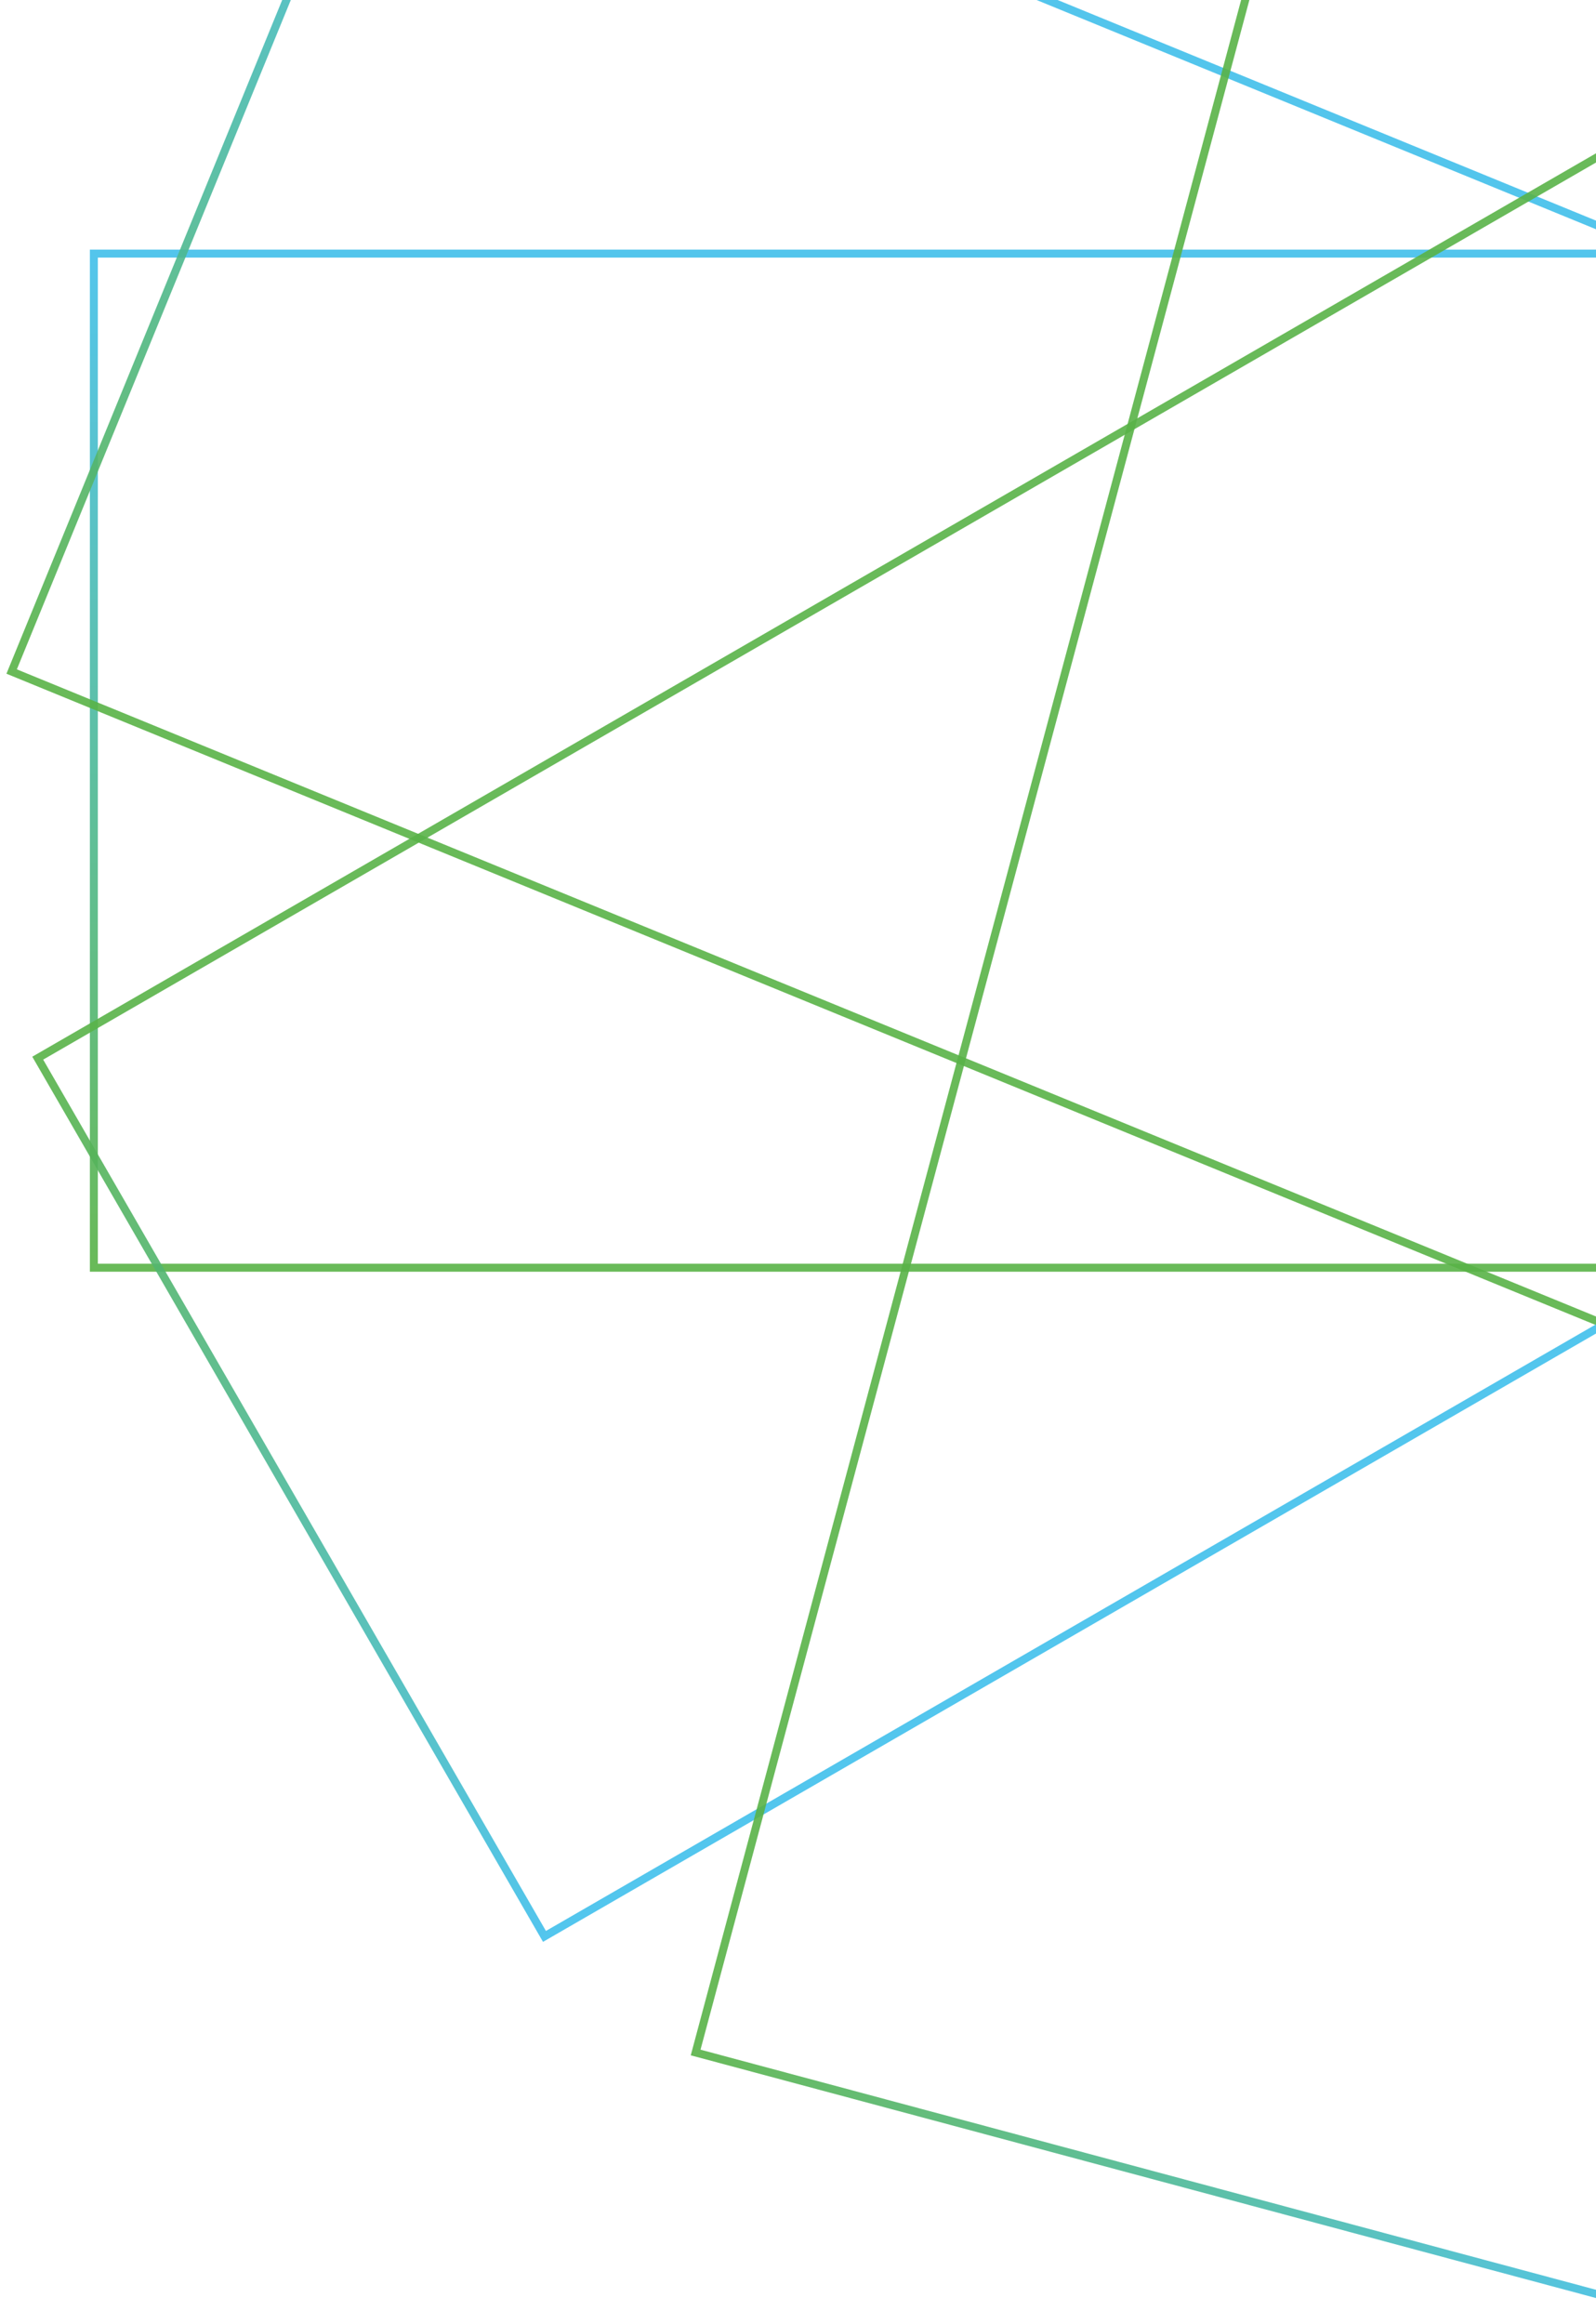 <?xml version="1.0" encoding="UTF-8"?> <svg xmlns="http://www.w3.org/2000/svg" width="200" height="291" viewBox="0 0 200 291" fill="none"><rect x="11.762" y="31.76" width="369" height="127" stroke="url(#paint0_linear_181_4004)"></rect><rect x="49.592" y="-33.428" width="369" height="127" transform="rotate(22.271 49.592 -33.428)" stroke="url(#paint1_linear_181_4004)"></rect><rect x="387.792" y="58.002" width="369" height="127" transform="rotate(150 387.792 58.002)" stroke="url(#paint2_linear_181_4004)"></rect><rect x="305.349" y="-66.517" width="369" height="127" transform="rotate(105 305.349 -66.517)" stroke="url(#paint3_linear_181_4004)"></rect><defs><linearGradient id="paint0_linear_181_4004" x1="11.262" y1="27.503" x2="11.008" y2="176.326" gradientUnits="userSpaceOnUse"><stop stop-color="#40C0F0" stop-opacity="0.9"></stop><stop offset="1" stop-color="#5CB130" stop-opacity="0.9"></stop></linearGradient><linearGradient id="paint1_linear_181_4004" x1="49.318" y1="-37.837" x2="49.065" y2="110.986" gradientUnits="userSpaceOnUse"><stop stop-color="#40C0F0" stop-opacity="0.9"></stop><stop offset="1" stop-color="#5CB130" stop-opacity="0.9"></stop></linearGradient><linearGradient id="paint2_linear_181_4004" x1="388.475" y1="54.428" x2="388.221" y2="203.252" gradientUnits="userSpaceOnUse"><stop stop-color="#40C0F0" stop-opacity="0.9"></stop><stop offset="1" stop-color="#5CB130" stop-opacity="0.9"></stop></linearGradient><linearGradient id="paint3_linear_181_4004" x1="305.961" y1="-70.628" x2="305.707" y2="78.195" gradientUnits="userSpaceOnUse"><stop stop-color="#40C0F0" stop-opacity="0.9"></stop><stop offset="1" stop-color="#5CB130" stop-opacity="0.9"></stop></linearGradient></defs></svg> 